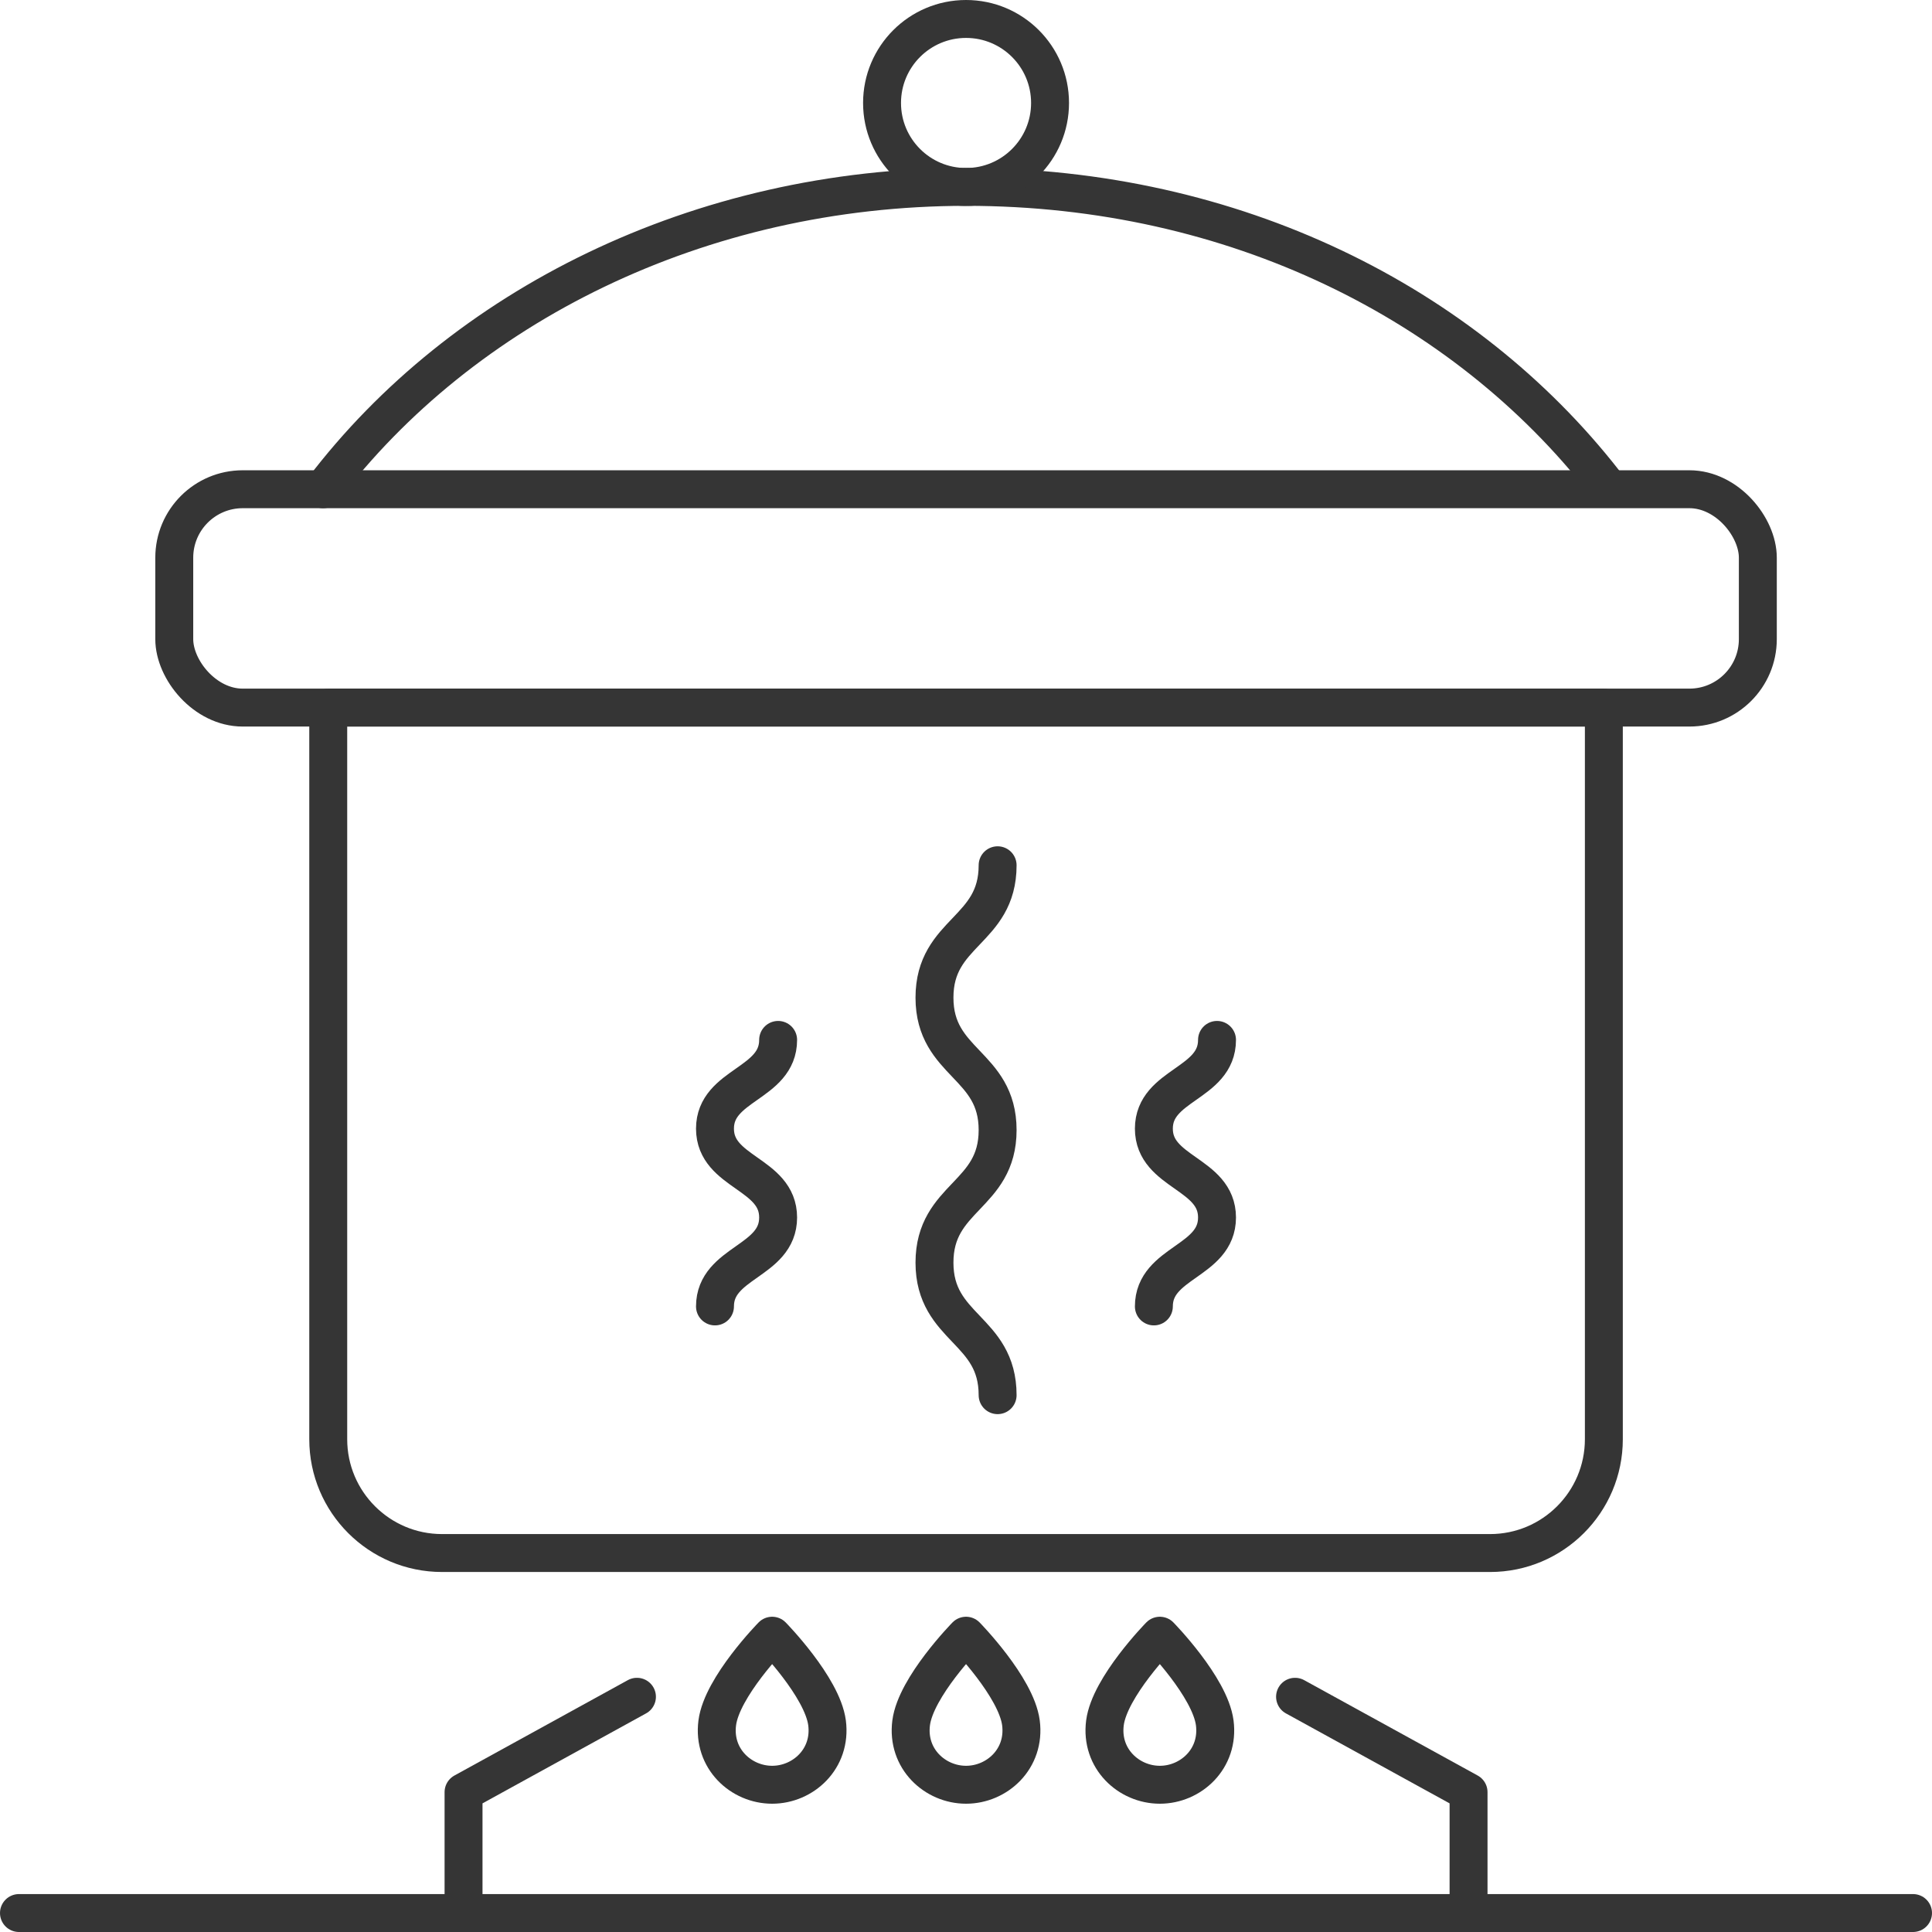 <?xml version="1.0" encoding="UTF-8"?>
<svg xmlns="http://www.w3.org/2000/svg" id="Livello_2" data-name="Livello 2" viewBox="0 0 203.77 203.77">
  <defs>
    <style>
      .cls-1 {
        fill: none;
        stroke: #353535;
        stroke-linecap: round;
        stroke-linejoin: round;
        stroke-width: 4px;
      }
    </style>
  </defs>
  <g id="Icons">
    <g id="Cooking">
      <line class="cls-1" x1="2" y1="201.77" x2="201.77" y2="201.77"></line>
      <polyline class="cls-1" points="48.89 201.77 48.89 189.02 67.18 178.96"></polyline>
      <polyline class="cls-1" points="154.89 201.77 154.89 189.02 136.59 178.96"></polyline>
      <path class="cls-1" d="m101.89,172.52s5.29,5.4,5.79,9.19c.49,3.79-2.52,6.53-5.79,6.53s-6.28-2.74-5.79-6.53c.49-3.79,5.79-9.19,5.79-9.19Z"></path>
      <path class="cls-1" d="m122.33,172.52s5.29,5.4,5.79,9.19c.49,3.79-2.52,6.53-5.79,6.53s-6.28-2.74-5.79-6.53c.49-3.79,5.79-9.19,5.79-9.19Z"></path>
      <path class="cls-1" d="m81.44,172.52s5.29,5.4,5.79,9.19c.49,3.79-2.52,6.53-5.79,6.53s-6.28-2.74-5.79-6.53c.49-3.79,5.79-9.19,5.79-9.19Z"></path>
      <g id="Pressure_Cooker" data-name="Pressure Cooker">
        <path class="cls-1" d="m34.62,74.63h134.54v77.17c0,6.62-5.38,12-12,12H46.62c-6.62,0-12-5.38-12-12v-77.17h0Z"></path>
        <rect class="cls-1" x="18.38" y="51.6" width="167.02" height="23.03" rx="7.22" ry="7.22"></rect>
        <path class="cls-1" d="m34.08,51.6c14.62-19.22,39.55-31.89,67.85-31.89s52.53,12.31,67.23,31.09"></path>
        <circle class="cls-1" cx="101.89" cy="10.86" r="8.86"></circle>
        <g>
          <path class="cls-1" d="m82.07,109.68c0,4.68-6.66,4.68-6.66,9.36s6.66,4.69,6.66,9.37-6.66,4.69-6.66,9.38"></path>
          <path class="cls-1" d="m105.22,91.26c0,6.98-6.66,6.98-6.66,13.96s6.66,6.99,6.66,13.97-6.66,6.99-6.66,13.98,6.66,6.99,6.66,13.98"></path>
          <path class="cls-1" d="m128.36,109.68c0,4.68-6.66,4.68-6.66,9.36s6.66,4.69,6.66,9.37-6.66,4.69-6.66,9.38"></path>
        </g>
      </g>
    </g>
  </g>
</svg>
